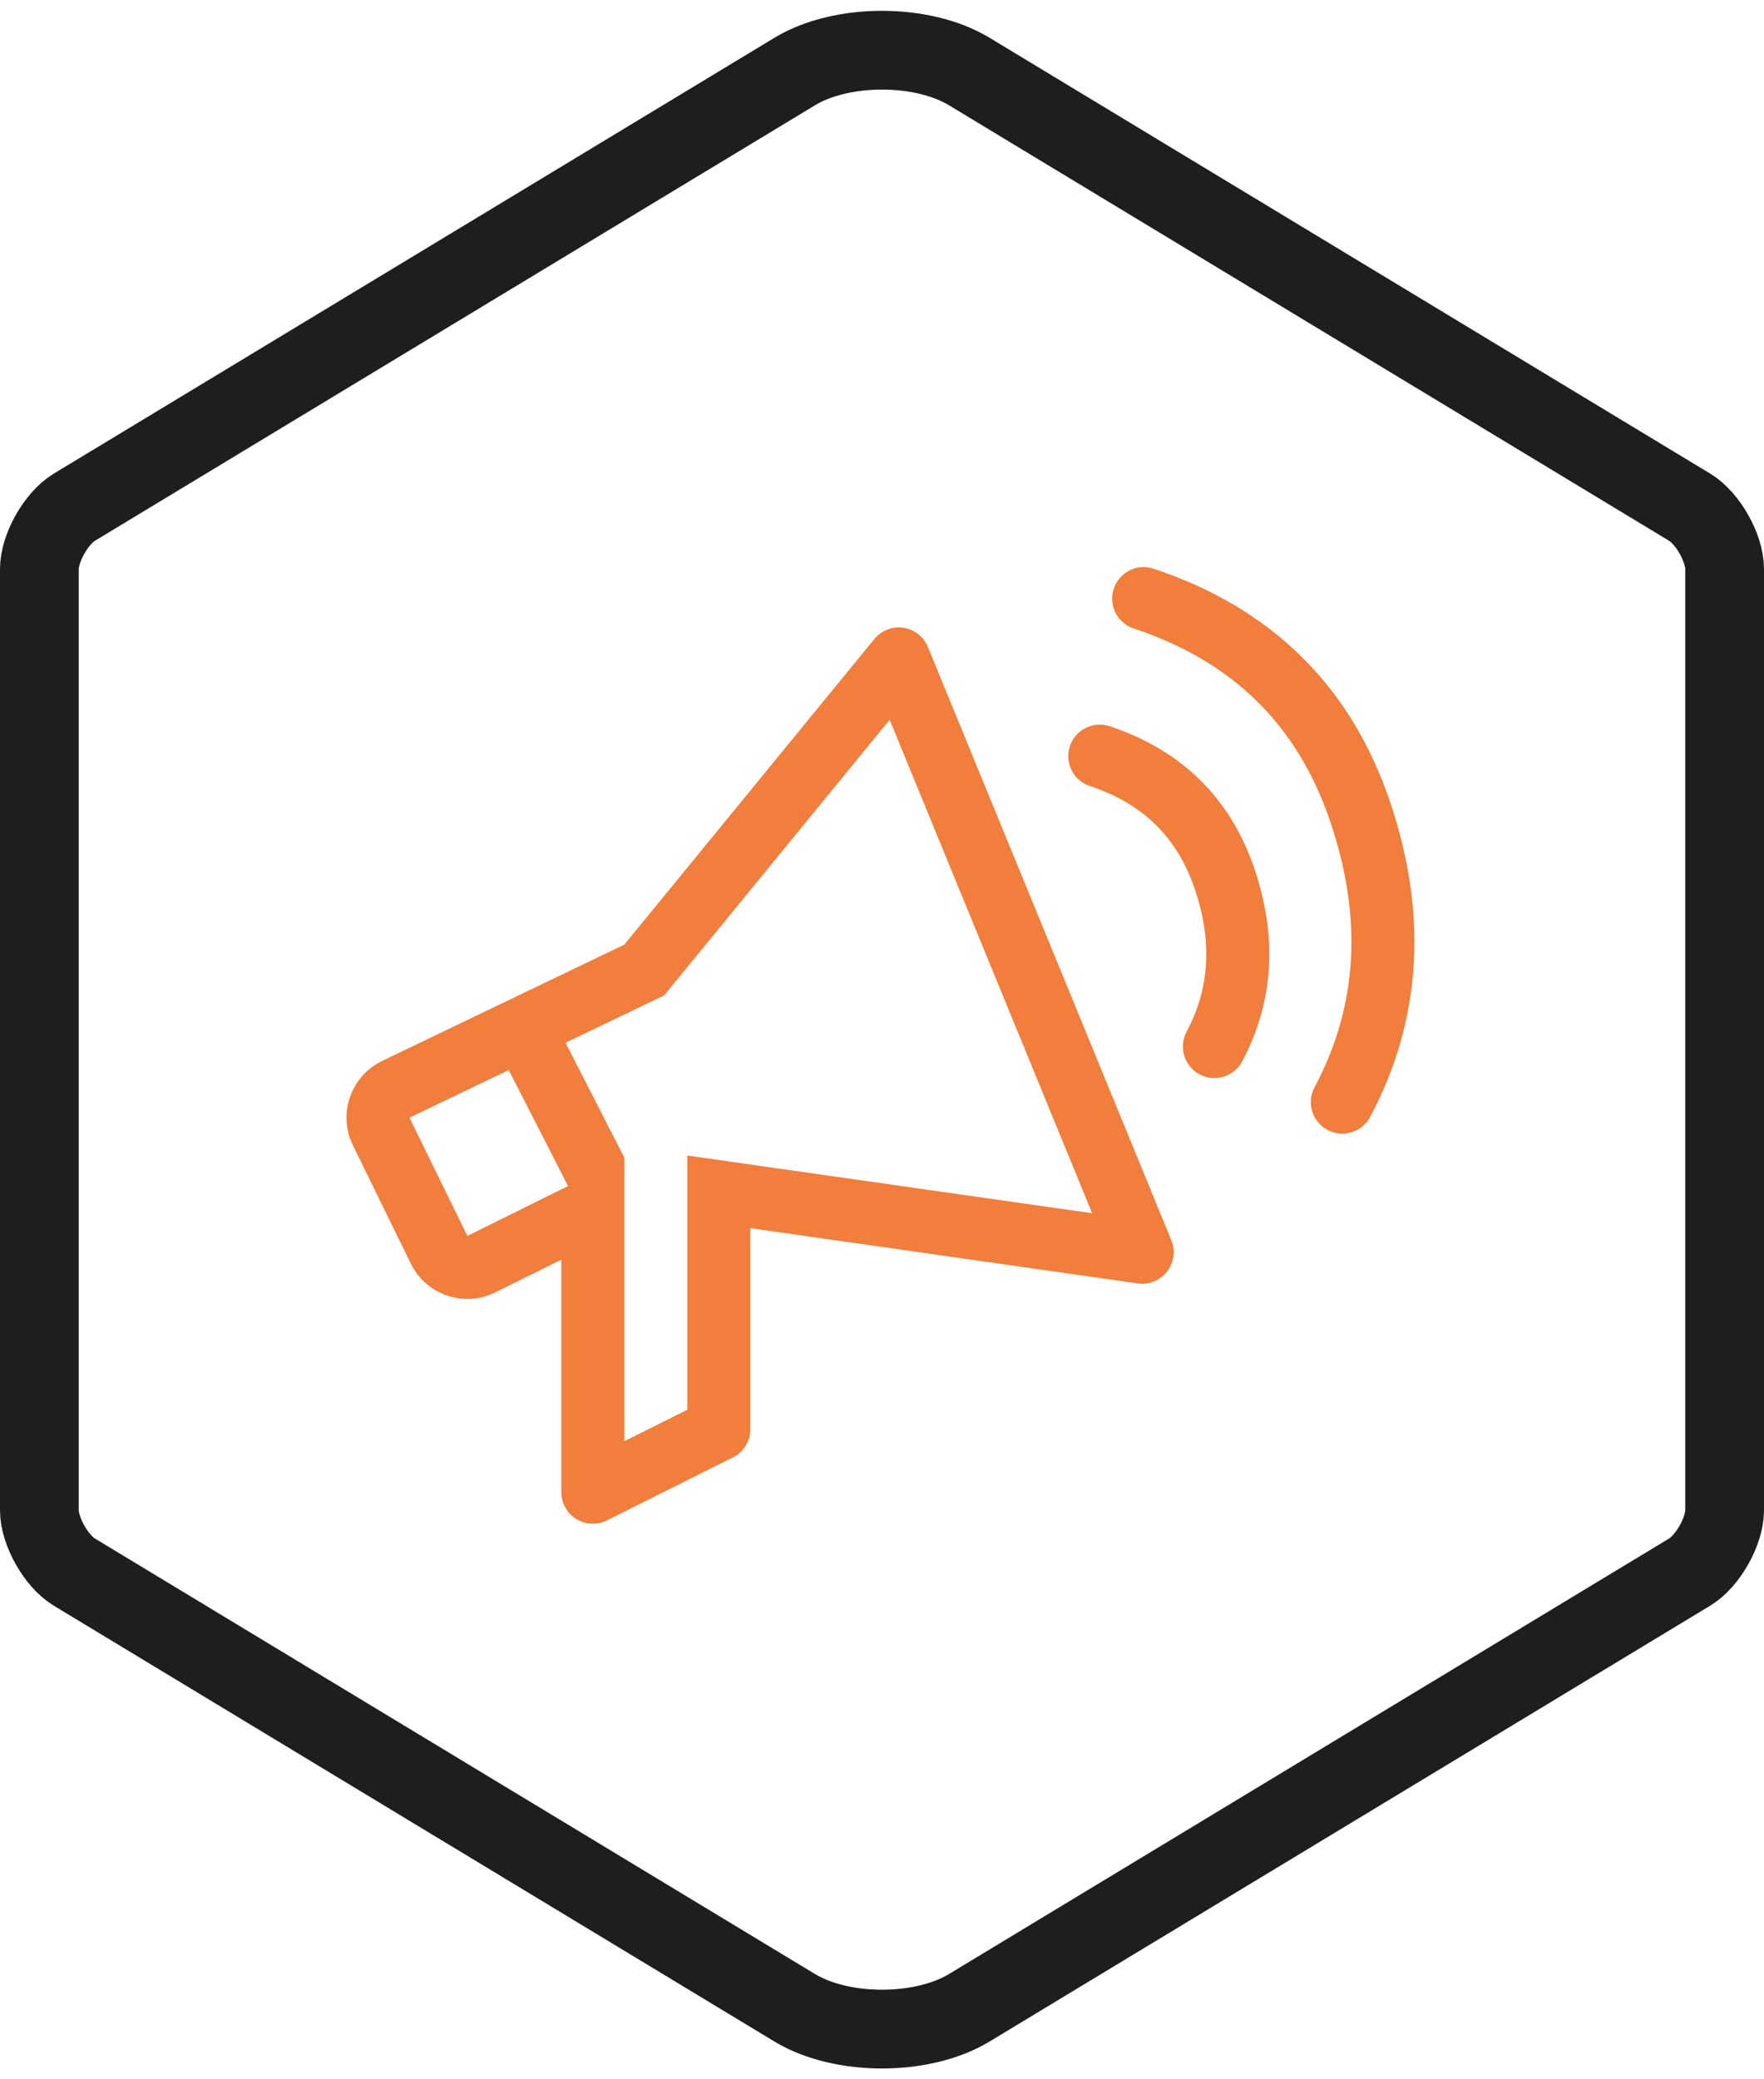 <?xml version="1.0" encoding="UTF-8"?>
<svg width="56px" height="66px" viewBox="0 0 56 66" version="1.1" xmlns="http://www.w3.org/2000/svg" xmlns:xlink="http://www.w3.org/1999/xlink">
    <!-- Generator: Sketch 47.1 (45422) - http://www.bohemiancoding.com/sketch -->
    <title>icn_experiential</title>
    <desc>Created with Sketch.</desc>
    <defs></defs>
    <g id="Page-1" stroke="none" stroke-width="1" fill="none" fill-rule="evenodd">
        <g id="Artboard-8" transform="translate(-477, -275)">
            <g id="icn_experiential" transform="translate(477, 275)">
                <path d="M25.228,2.271 L2.356,16.102 C1.785,16.448 1.25,17.395 1.25,18.059 L1.25,47.941 C1.25,48.606 1.785,49.552 2.356,49.898 L25.228,63.729 C26.722,64.633 29.28,64.632 30.772,63.729 L53.644,49.898 C54.215,49.552 54.75,48.605 54.75,47.941 L54.75,18.059 C54.75,17.394 54.215,16.448 53.644,16.102 L30.772,2.271 C29.278,1.367 26.72,1.368 25.228,2.271 Z" id="Polygon" stroke="#1E1E1E" stroke-width="2.5"></path>
                <path d="M19.57,36.885 L19.82,36.761 L19.82,45.747 L21.82,44.747 L21.82,36.678 L34.671,38.51 L28.243,22.846 L21.086,31.594 L17.954,33.098 L19.824,36.755 L19.57,36.885 Z M18.033,37.646 L16.15,33.964 L13,35.476 L14.837,39.229 L18.033,37.646 Z M17.82,39.983 L15.725,41.021 C14.735,41.511 13.535,41.106 13.045,40.116 L11.204,36.355 C10.718,35.363 11.129,34.165 12.121,33.68 C12.124,33.678 14.691,32.446 19.82,29.983 L27.758,20.282 C28.108,19.854 28.738,19.791 29.165,20.141 C29.294,20.246 29.394,20.382 29.457,20.535 L37.185,39.367 C37.394,39.878 37.15,40.462 36.639,40.672 C36.474,40.739 36.295,40.762 36.118,40.737 L23.82,38.983 L23.82,45.365 C23.82,45.744 23.606,46.09 23.267,46.26 L19.267,48.26 C18.773,48.507 18.173,48.306 17.926,47.812 C17.856,47.674 17.82,47.52 17.82,47.365 L17.82,39.983 Z M35.992,19.949 C35.468,19.776 35.184,19.21 35.357,18.686 C35.531,18.161 36.097,17.877 36.621,18.051 C40.344,19.285 42.865,21.755 44.109,25.395 C45.339,28.993 45.139,32.368 43.496,35.453 C43.237,35.941 42.631,36.125 42.144,35.866 C41.656,35.606 41.471,35.001 41.731,34.513 C43.106,31.931 43.272,29.13 42.217,26.042 C41.176,22.997 39.125,20.988 35.992,19.949 Z M34.599,24.949 C34.075,24.776 33.791,24.21 33.965,23.686 C34.138,23.161 34.704,22.877 35.228,23.051 C37.501,23.804 39.054,25.326 39.815,27.552 C40.561,29.735 40.439,31.804 39.434,33.69 C39.175,34.177 38.569,34.362 38.082,34.102 C37.594,33.843 37.409,33.237 37.669,32.749 C38.406,31.366 38.494,29.872 37.922,28.199 C37.365,26.569 36.282,25.507 34.599,24.949 Z" id="Combined-Shape" fill="#F17E3C" fill-rule="nonzero"></path>
            </g>
        </g>
    </g>
</svg>